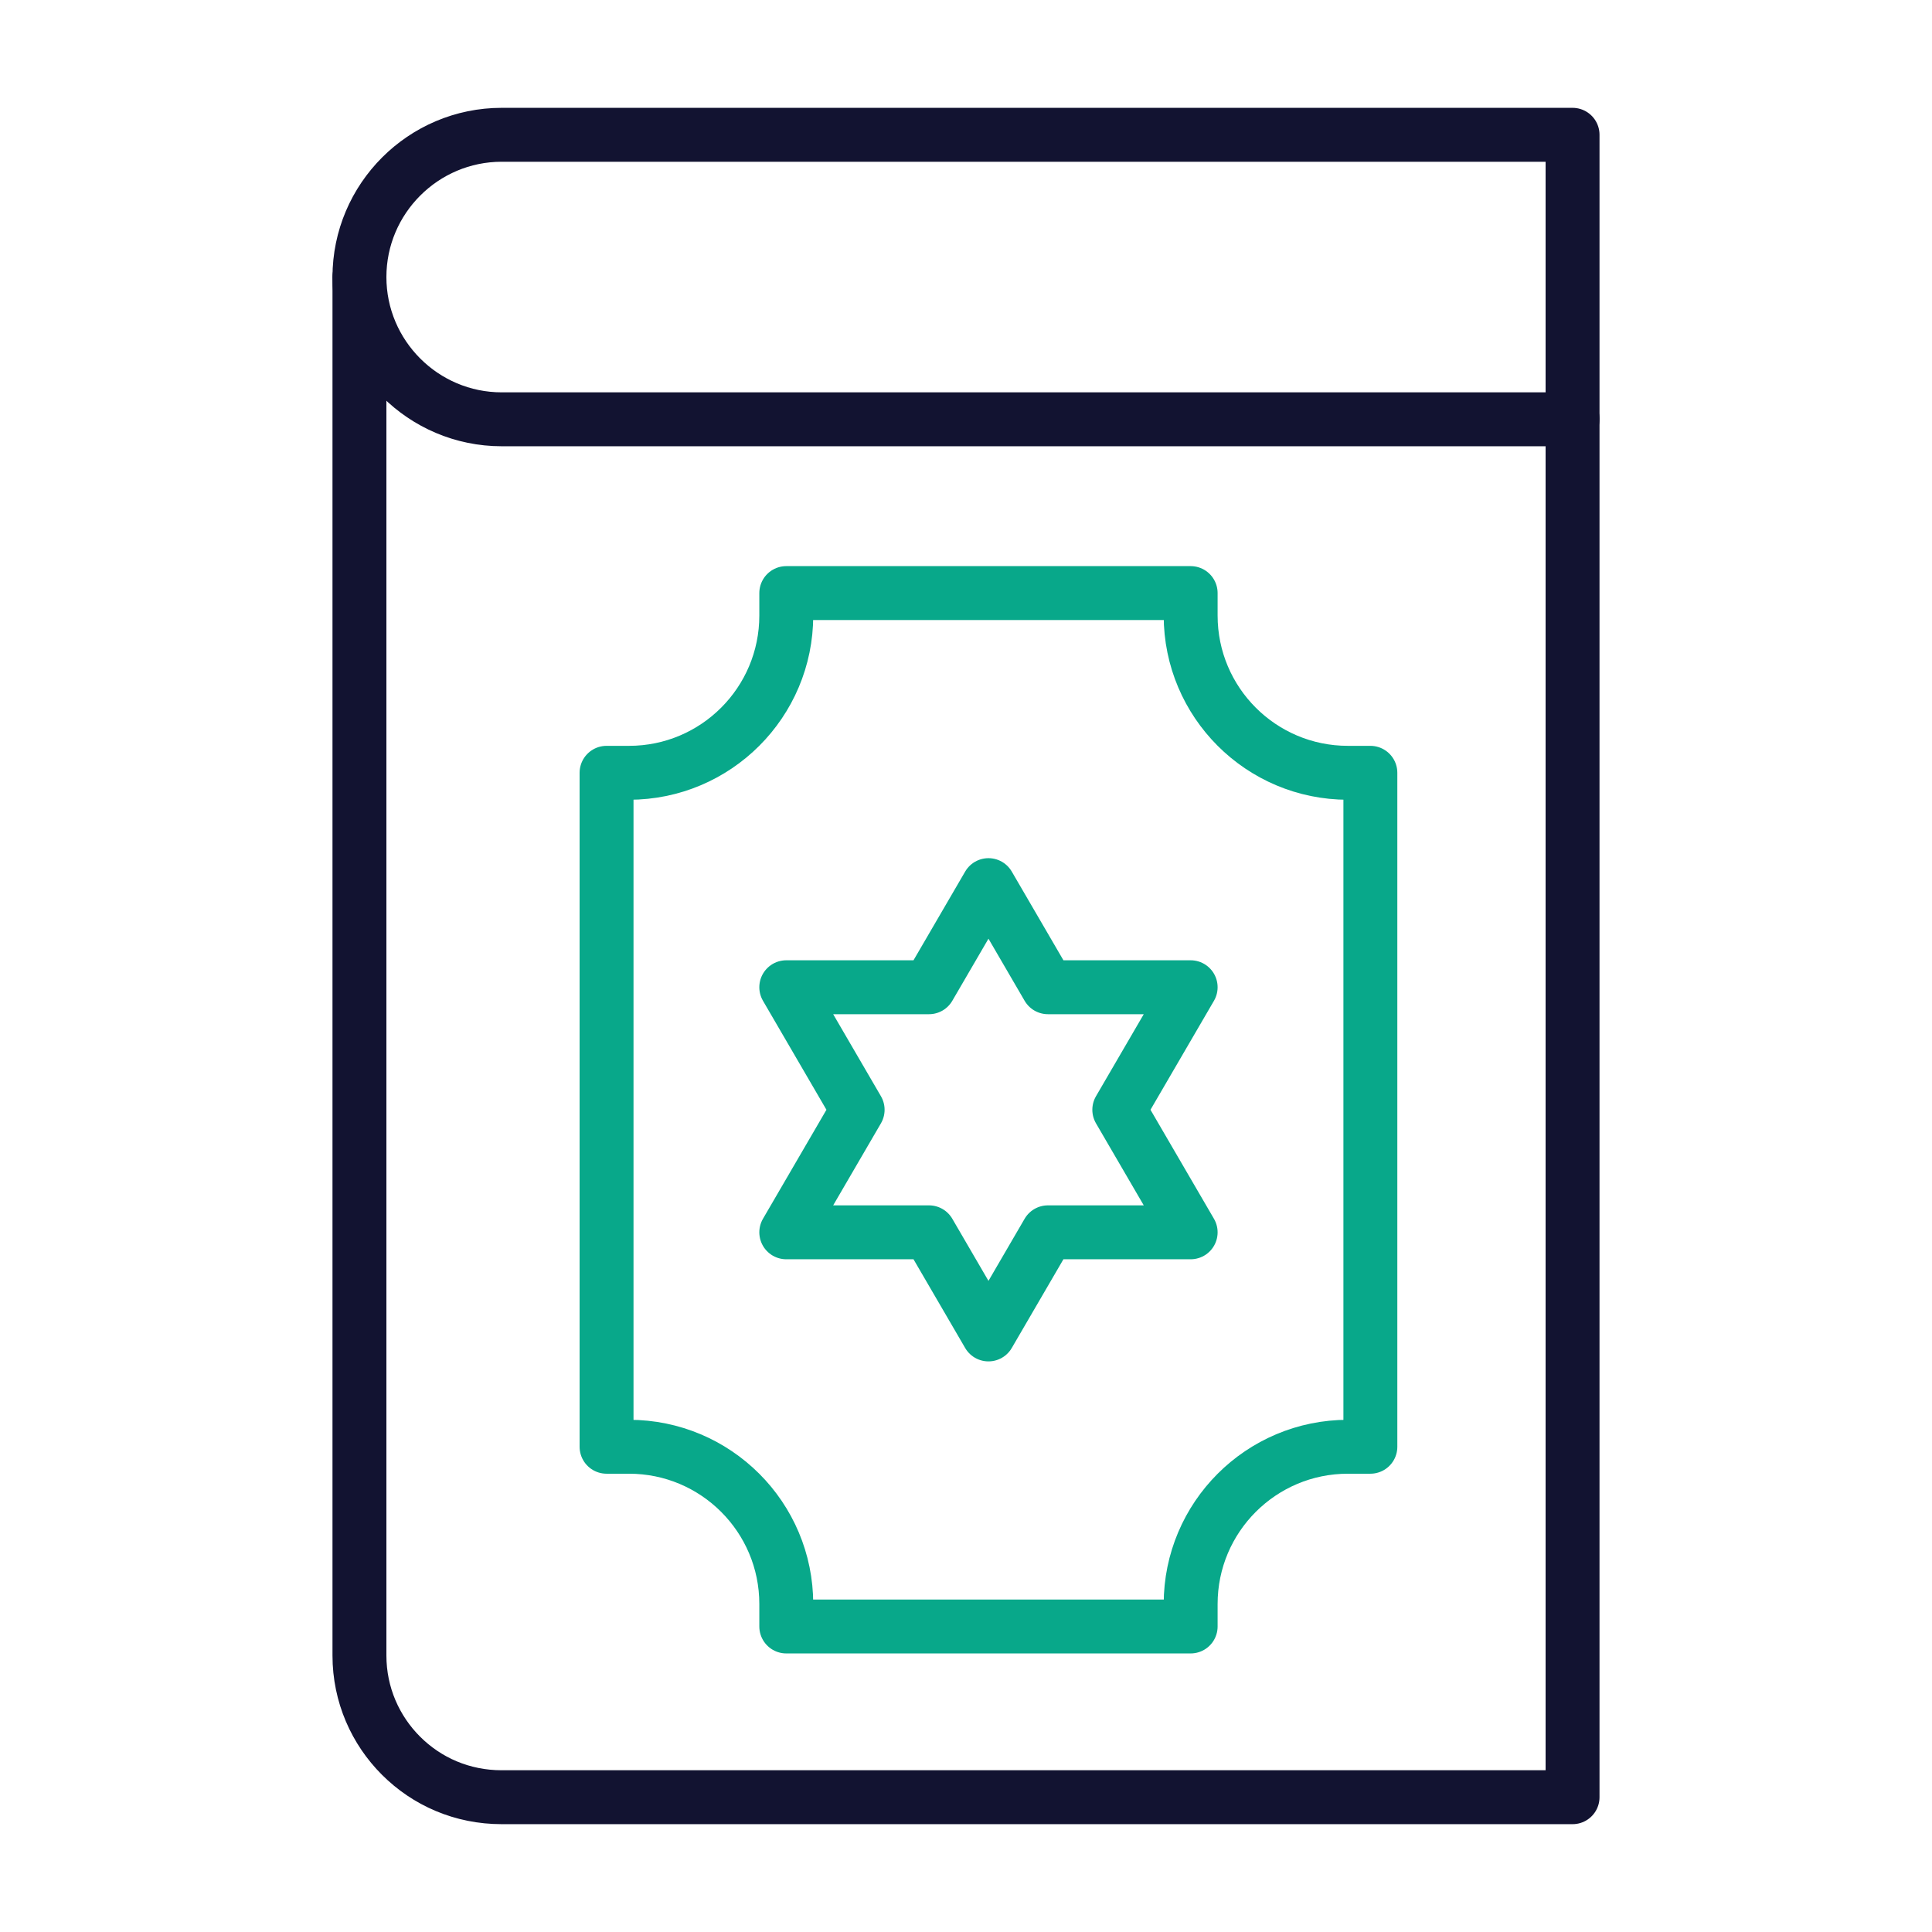 <svg width="430" height="430" viewBox="0 0 430 430" fill="none" xmlns="http://www.w3.org/2000/svg" data-name="wired-outline-3035-quran" data-features="stroke" data-colors="primary:#121331,secondary:#08a88a"><g><path d="M111.661 93.323H350V30H111.661C94.213 30 80 44.213 80 61.661C80 79.11 94.213 93.323 111.661 93.323Z" stroke="#121331" stroke-width="12" stroke-miterlimit="10" stroke-linecap="round" stroke-linejoin="round"></path><path d="M80 61.661V368.454C80 377.236 83.582 385.093 89.244 390.755C95.022 396.533 102.879 400 111.661 400H350V93.207" stroke="#121331" stroke-width="12" stroke-miterlimit="10" stroke-linecap="round" stroke-linejoin="round"></path><path d="M265 132H175V137C175 156.33 159.33 172 140 172H135V322H140C159.33 322 175 337.67 175 357V362H265V357C265 337.67 280.67 322 300 322H305V172H300C280.67 172 265 156.33 265 137V132Z" stroke="#08A88A" stroke-width="12" stroke-miterlimit="10" stroke-linecap="round" stroke-linejoin="round"></path><path d="M233.235 219.727L220 197L206.765 219.727L175 219.727L190.882 247L175 274.273H206.765L220 297L233.235 274.273H265L249.118 247L265 219.727L233.235 219.727Z" stroke="#08A88A" stroke-width="12" stroke-miterlimit="10" stroke-linecap="round" stroke-linejoin="round"></path></g><g data-state="morph-books" style="display: none;"><g clip-path="url(#clip0_13837_5037)"><path d="M295 350H370" stroke="#08A88A" stroke-width="12" stroke-linecap="round"></path><path d="M295 320H370" stroke="#08A88A" stroke-width="12" stroke-linecap="round"></path><path d="M295 135H370" stroke="#08A88A" stroke-width="12" stroke-linecap="round"></path><path d="M295 105H370" stroke="#08A88A" stroke-width="12" stroke-linecap="round"></path><rect x="332.213" y="207" width="30" height="30" transform="rotate(45 332.213 207)" stroke="#08A88A" stroke-width="12" stroke-linejoin="round"></rect><path d="M295 90C295 84.477 299.477 80 305 80H360C365.522 80 370 84.477 370 90V365C370 370.523 365.522 375 360 375H305C299.477 375 295 370.523 295 365V90Z" stroke="#121331" stroke-width="12" stroke-linejoin="round"></path><path d="M220 350H295" stroke="#08A88A" stroke-width="12" stroke-linecap="round"></path><path d="M220 320H295" stroke="#08A88A" stroke-width="12" stroke-linecap="round"></path><path d="M220 135H295" stroke="#08A88A" stroke-width="12" stroke-linecap="round"></path><circle cx="257" cy="228" r="20" stroke="#08A88A" stroke-width="12"></circle><path d="M220 105H295" stroke="#08A88A" stroke-width="12" stroke-linecap="round"></path><path d="M220 90C220 84.477 224.477 80 230 80H285C290.522 80 295 84.477 295 90V365C295 370.523 290.522 375 285 375H230C224.477 375 220 370.523 220 365V90Z" stroke="#121331" stroke-width="12" stroke-linejoin="round"></path><path d="M62.537 326.197L133.451 350.614" stroke="#08A88A" stroke-width="12" stroke-linecap="round"></path><path d="M72.304 297.831L143.218 322.249" stroke="#08A88A" stroke-width="12" stroke-linecap="round"></path><path d="M132.532 122.915L203.446 147.333" stroke="#08A88A" stroke-width="12" stroke-linecap="round"></path><path d="M142.299 94.55L213.213 118.967" stroke="#08A88A" stroke-width="12" stroke-linecap="round"></path><rect x="143.902" y="203.023" width="30" height="30" transform="rotate(64 143.902 203.023)" stroke="#08A88A" stroke-width="12" stroke-linejoin="round"></rect><path d="M146.808 81.455C148.606 76.233 154.297 73.457 159.519 75.255L211.522 93.162C216.744 94.96 219.52 100.651 217.722 105.873L128.19 365.89C126.392 371.112 120.702 373.888 115.48 372.09L63.476 354.184C58.254 352.385 55.478 346.695 57.276 341.473L146.808 81.455Z" stroke="#121331" stroke-width="12" stroke-linejoin="round"></path></g></g><g data-state="morph-open,hover-flutter,loop-fluter" style="display: none;"><path d="M400 375C387.076 355.154 350.546 340.849 307.5 340.849C264.454 340.849 227.924 355.154 215 375V104H215.018C216.004 76.847 257.032 55 307.5 55C357.968 55 398.996 76.847 399.982 104H400V375Z" stroke="#121331" stroke-width="12" stroke-linejoin="round"></path><path d="M215 375C202.076 355.154 165.546 340.849 122.5 340.849C79.454 340.849 42.924 355.154 30 375V104H30.018C31.004 76.847 72.032 55 122.5 55C172.968 55 213.996 76.847 214.982 104H215V375Z" stroke="#121331" stroke-width="12" stroke-linejoin="round"></path><path d="M185 183.408C168.539 175.082 146.595 170 122.5 170C98.405 170 76.461 175.082 60 183.408M185 134.139C168.539 125.98 146.595 121 122.5 121C98.405 121 76.461 125.98 60 134.14M185 232.408C168.539 224.082 146.595 219 122.5 219C98.405 219 76.461 224.082 60 232.408" stroke="#08A88A" stroke-width="12" stroke-linecap="round" stroke-linejoin="round"></path><path d="M370 281.408C353.539 273.082 331.595 268 307.5 268C283.405 268 261.461 273.082 245 281.408M370 232.139C353.539 223.98 331.595 219 307.5 219C283.405 219 261.461 223.98 245 232.14" stroke="#08A88A" stroke-width="12" stroke-linecap="round" stroke-linejoin="round"></path></g><defs><clipPath id="clip0_13837_5037"><rect width="430" height="430" fill="white"></rect></clipPath></defs></svg>